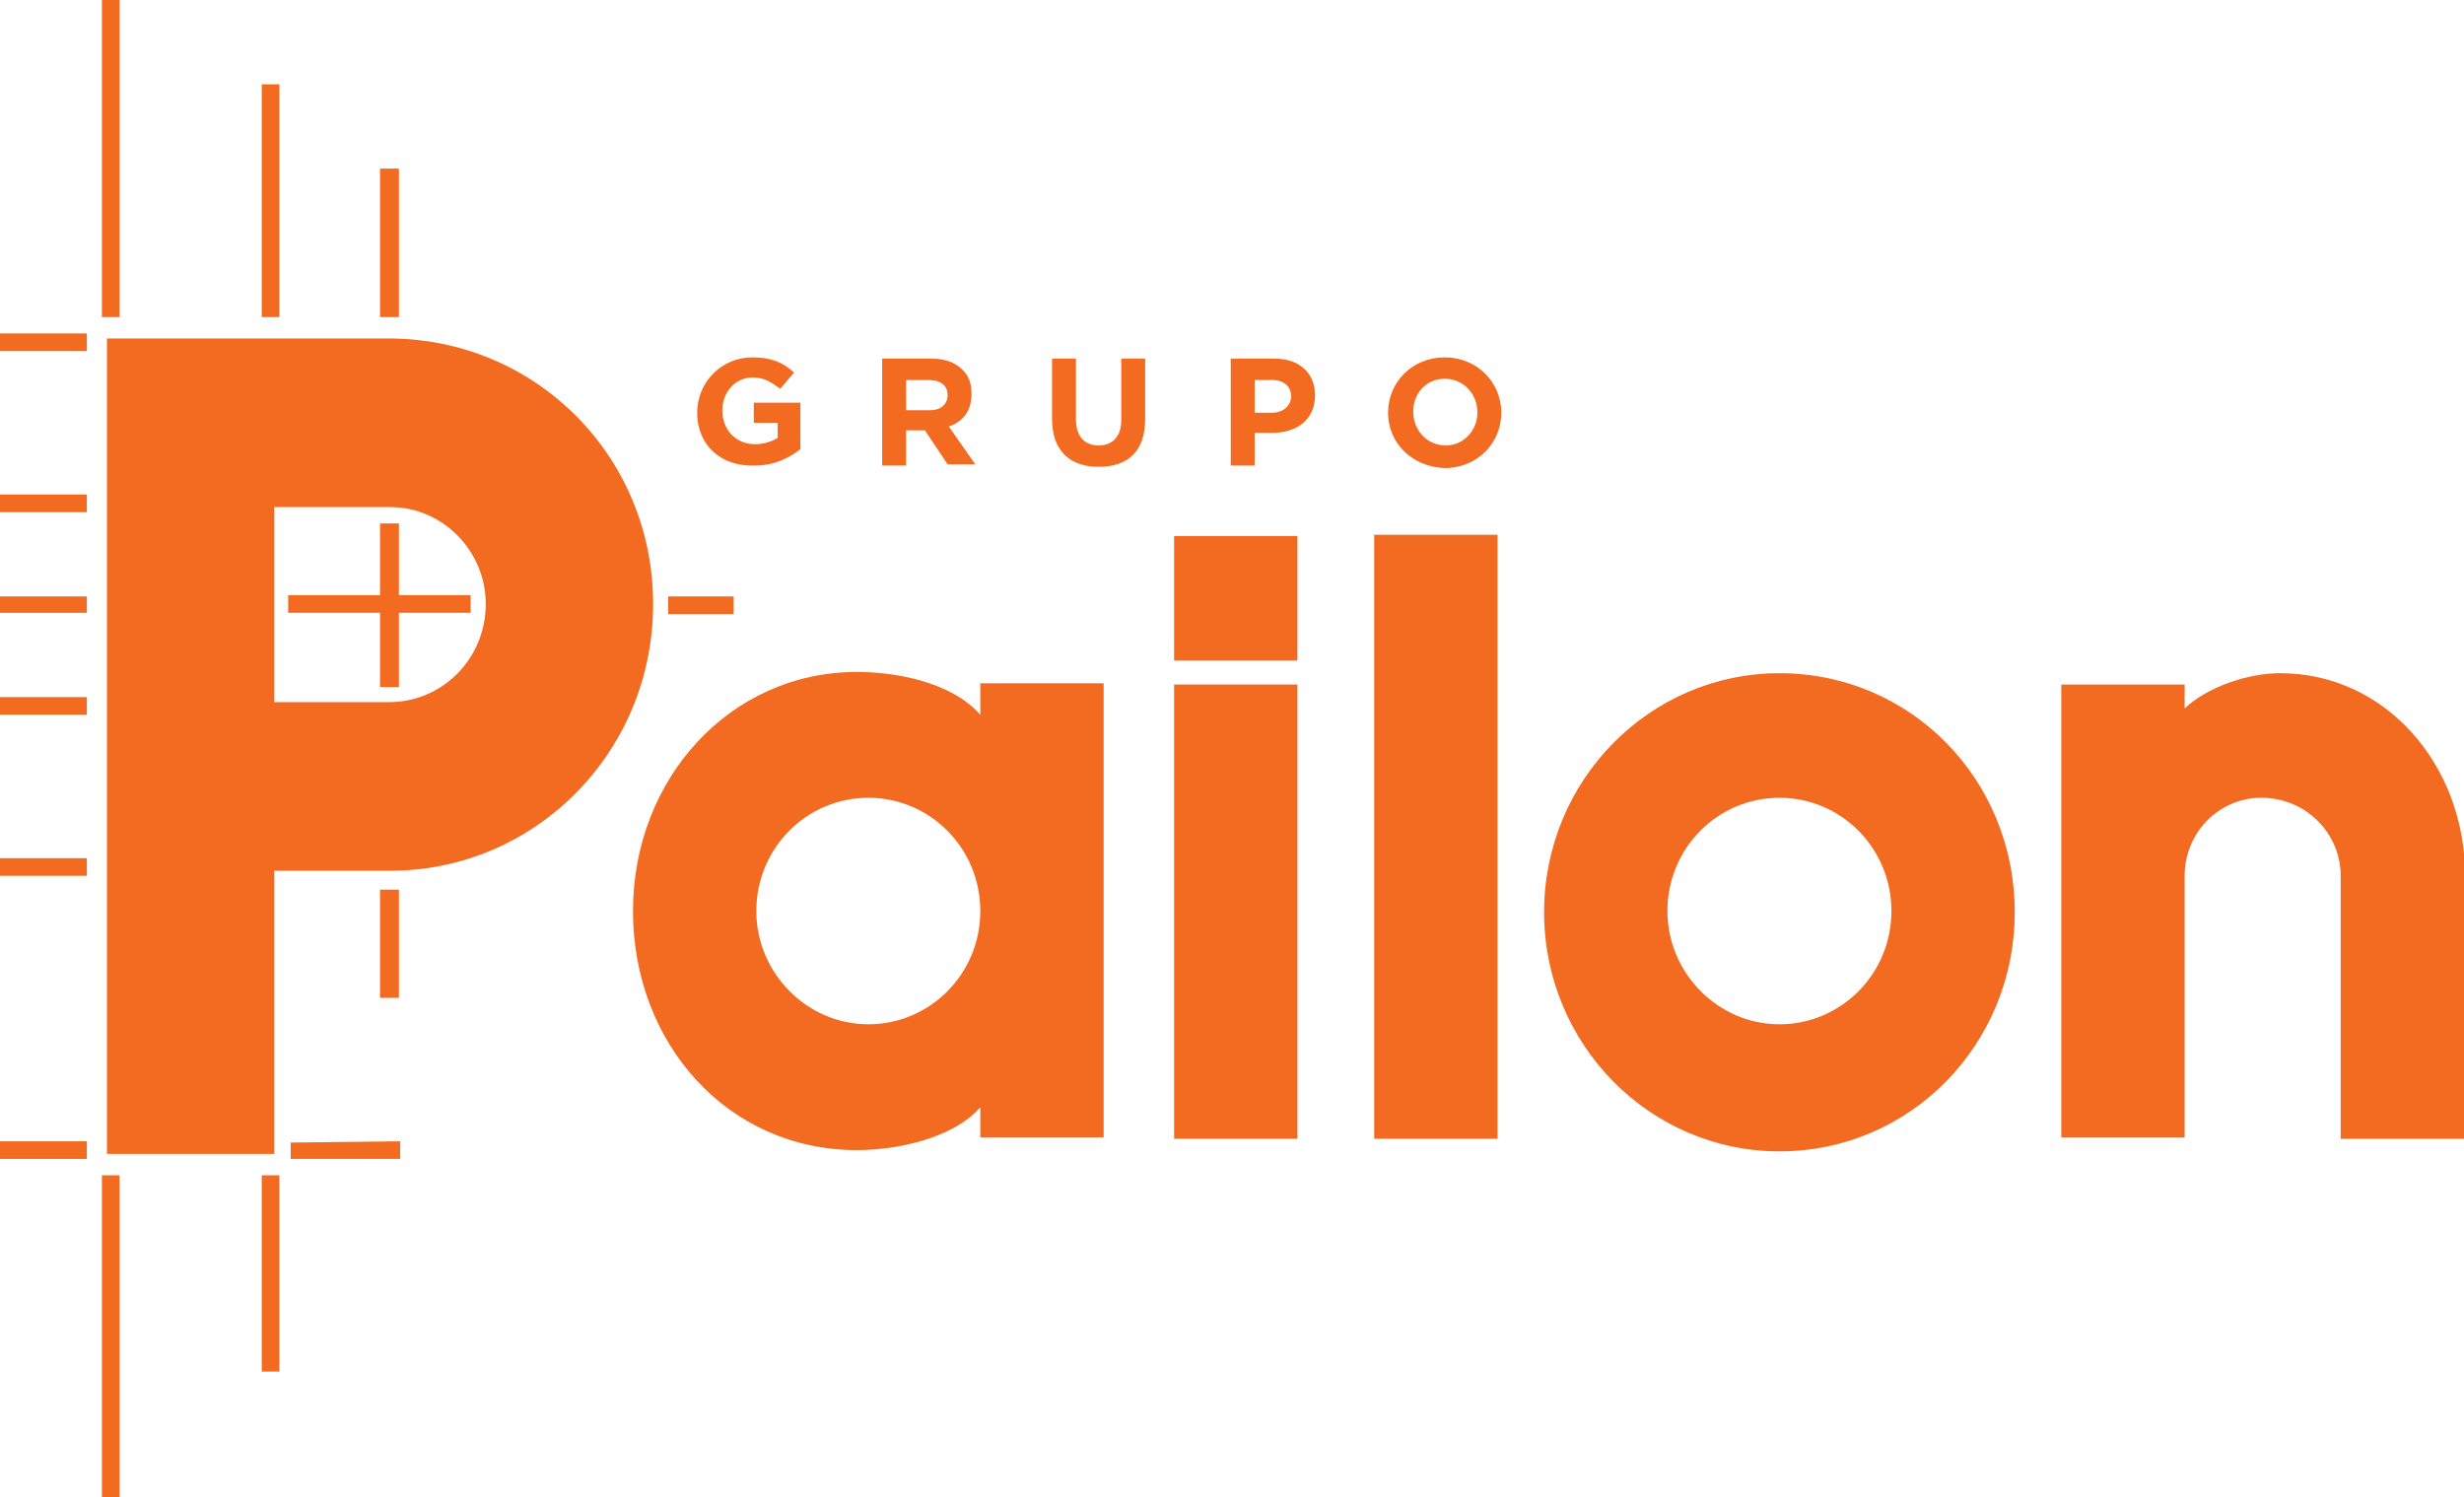 <?xml version="1.0" encoding="utf-8"?>
<!-- Generator: Adobe Illustrator 19.0.0, SVG Export Plug-In . SVG Version: 6.00 Build 0)  -->
<svg version="1.1" id="Layer_1" xmlns="http://www.w3.org/2000/svg" xmlns:xlink="http://www.w3.org/1999/xlink" x="0px" y="0px"
	 width="195.8px" height="119px" viewBox="0 0 195.8 119" style="enable-background:new 0 0 195.8 119;" xml:space="preserve">
<style type="text/css">
	.st0{fill:#F26B21;}
	.st1{fill-rule:evenodd;clip-rule:evenodd;fill:#F26B21;}
</style>
<g>
	<g>
		<path class="st0" d="M55.4,32.8L55.4,32.8c0-2.4,1.9-4.4,4.4-4.4c1.5,0,2.4,0.4,3.3,1.2L62,30.9c-0.7-0.5-1.2-0.9-2.2-0.9
			c-1.4,0-2.4,1.2-2.4,2.6v0c0,1.6,1.1,2.7,2.6,2.7c0.7,0,1.3-0.2,1.8-0.5v-1.2h-1.9v-1.6h3.7v3.7c-0.9,0.7-2.1,1.3-3.6,1.3
			C57.2,37.1,55.4,35.3,55.4,32.8z"/>
		<path class="st0" d="M70.2,28.5H74c1.1,0,1.9,0.3,2.5,0.9c0.5,0.5,0.7,1.1,0.7,1.9v0c0,1.4-0.7,2.2-1.8,2.6l2.1,3h-2.2l-1.8-2.7
			H72V37h-1.9V28.5z M73.9,32.6c0.9,0,1.4-0.5,1.4-1.2v0c0-0.8-0.6-1.2-1.5-1.2H72v2.4H73.9z"/>
		<path class="st0" d="M83.6,33.3v-4.8h1.9v4.8c0,1.4,0.7,2.1,1.8,2.1c1.1,0,1.8-0.7,1.8-2v-4.9H91v4.8c0,2.6-1.4,3.8-3.7,3.8
			C85,37.1,83.6,35.8,83.6,33.3z"/>
		<path class="st0" d="M97.8,28.5h3.5c2,0,3.2,1.2,3.2,2.9v0c0,2-1.5,3-3.4,3h-1.4V37h-1.9V28.5z M101.1,32.8c0.9,0,1.5-0.6,1.5-1.3
			v0c0-0.8-0.6-1.3-1.5-1.3h-1.4v2.6H101.1z"/>
		<path class="st0" d="M110.3,32.8L110.3,32.8c0-2.4,1.9-4.4,4.5-4.4c2.6,0,4.5,2,4.5,4.4v0c0,2.4-1.9,4.4-4.5,4.4
			C112.2,37.1,110.3,35.2,110.3,32.8z M117.4,32.8L117.4,32.8c0-1.5-1.1-2.7-2.6-2.7c-1.5,0-2.5,1.2-2.5,2.6v0
			c0,1.5,1.1,2.7,2.6,2.7C116.3,35.4,117.4,34.2,117.4,32.8z"/>
	</g>
	<path class="st1" d="M69,63.4c-4.9,0-8.9,4-8.9,9c0,4.9,4,9,8.9,9c4.9,0,8.9-4,8.9-9C77.9,67.4,73.9,63.4,69,63.4z M77.9,90.5
		 M77.9,90.5V88c-2.2,2.5-6.7,3.4-9.8,3.4c-10.3,0-17.8-8.5-17.8-19c0-10.5,7.7-19,17.8-19c3.1,0,7.5,0.8,9.8,3.4v-2.5h9.8v36.1
		H77.9z"/>
	<path class="st1" d="M93.3,90.5V54.4h9.8v36.1H93.3z M93.3,52.5 M93.3,52.5v-9.9h9.8v9.9H93.3z"/>
	<rect x="109.2" y="42.5" class="st1" width="9.8" height="48"/>
	<path class="st1" d="M141.4,63.4c-4.9,0-8.9,4-8.9,9c0,4.9,4,9,8.9,9c4.9,0,8.9-4,8.9-9C150.3,67.4,146.3,63.4,141.4,63.4z
		 M141.4,91.5 M141.4,91.5c-10.3,0-18.7-8.5-18.7-19c0-10.5,8.4-19,18.7-19c10.4,0,18.7,8.4,18.7,19C160.1,83,151.8,91.5,141.4,91.5
		z"/>
	<path class="st1" d="M186,90.5V69.6c0-3.4-2.8-6.2-6.3-6.2c-3.4,0-6.1,2.8-6.1,6.2v20.8h-9.8V54.4h9.8v1.9c1.8-1.7,5-2.8,7.6-2.8
		c8.3,0,14.7,7.2,14.7,16.2v20.8H186z"/>
	<path class="st1" d="M30.9,55.8h-9.1V40.3H31c4.2,0,7.6,3.5,7.6,7.7C38.6,52.3,35.2,55.8,30.9,55.8z M30.9,26.9 M30.9,26.9H8.5
		v64.8h13.3V69.2H31c11.5,0,20.9-9.4,20.9-21.2S42.5,26.9,30.9,26.9z"/>
	<polygon class="st1" points="30.2,70.7 30.2,79.3 31.7,79.3 31.7,70.7 	"/>
	<polygon class="st1" points="0,26.5 0,27.9 6.9,27.9 6.9,26.5 6.7,26.5 	"/>
	<polygon class="st1" points="0,39.3 0,40.7 6.9,40.7 6.9,39.3 6.7,39.3 	"/>
	<polygon class="st1" points="0,47.4 0,48.7 6.9,48.7 6.9,47.4 6.7,47.4 	"/>
	<polygon class="st1" points="0,55.4 0,56.8 6.9,56.8 6.9,55.4 6.7,55.4 	"/>
	<polygon class="st1" points="0,68.2 0,69.6 6.9,69.6 6.9,68.2 6.7,68.2 	"/>
	<polygon class="st1" points="0,90.7 0,92.1 6.9,92.1 6.9,90.7 6.7,90.7 	"/>
	<polygon class="st1" points="9.5,0 9.3,0 8.1,0 8.1,25.2 9.5,25.2 	"/>
	<polygon class="st1" points="8.1,93.4 8.1,119 9.5,119 9.5,93.4 9.3,93.4 	"/>
	<polygon class="st1" points="22.2,6.7 22,6.7 20.8,6.7 20.8,25.2 22.2,25.2 	"/>
	<polygon class="st1" points="20.8,93.4 20.8,109 22.2,109 22.2,93.4 22,93.4 	"/>
	<path class="st1" d="M31.7,41.6h-0.2h-1.3c0,0,0,5.4,0,5.7c-0.4,0-7.3,0-7.3,0v1.4c0,0,6.9,0,7.3,0c0,0.4,0,5.9,0,5.9h1.5
		c0,0,0-5.5,0-5.9c0.4,0,5.7,0,5.7,0v-1.4c0,0-5.3,0-5.7,0C31.7,47,31.7,41.6,31.7,41.6z"/>
	<polygon class="st1" points="23.1,90.8 23.1,92.1 31.8,92.1 31.8,90.7 	"/>
	<polygon class="st1" points="31.7,13.4 31.5,13.4 30.2,13.4 30.2,25.2 31.7,25.2 	"/>
	<rect x="53.1" y="47.4" class="st1" width="5.2" height="1.4"/>
</g>
</svg>
